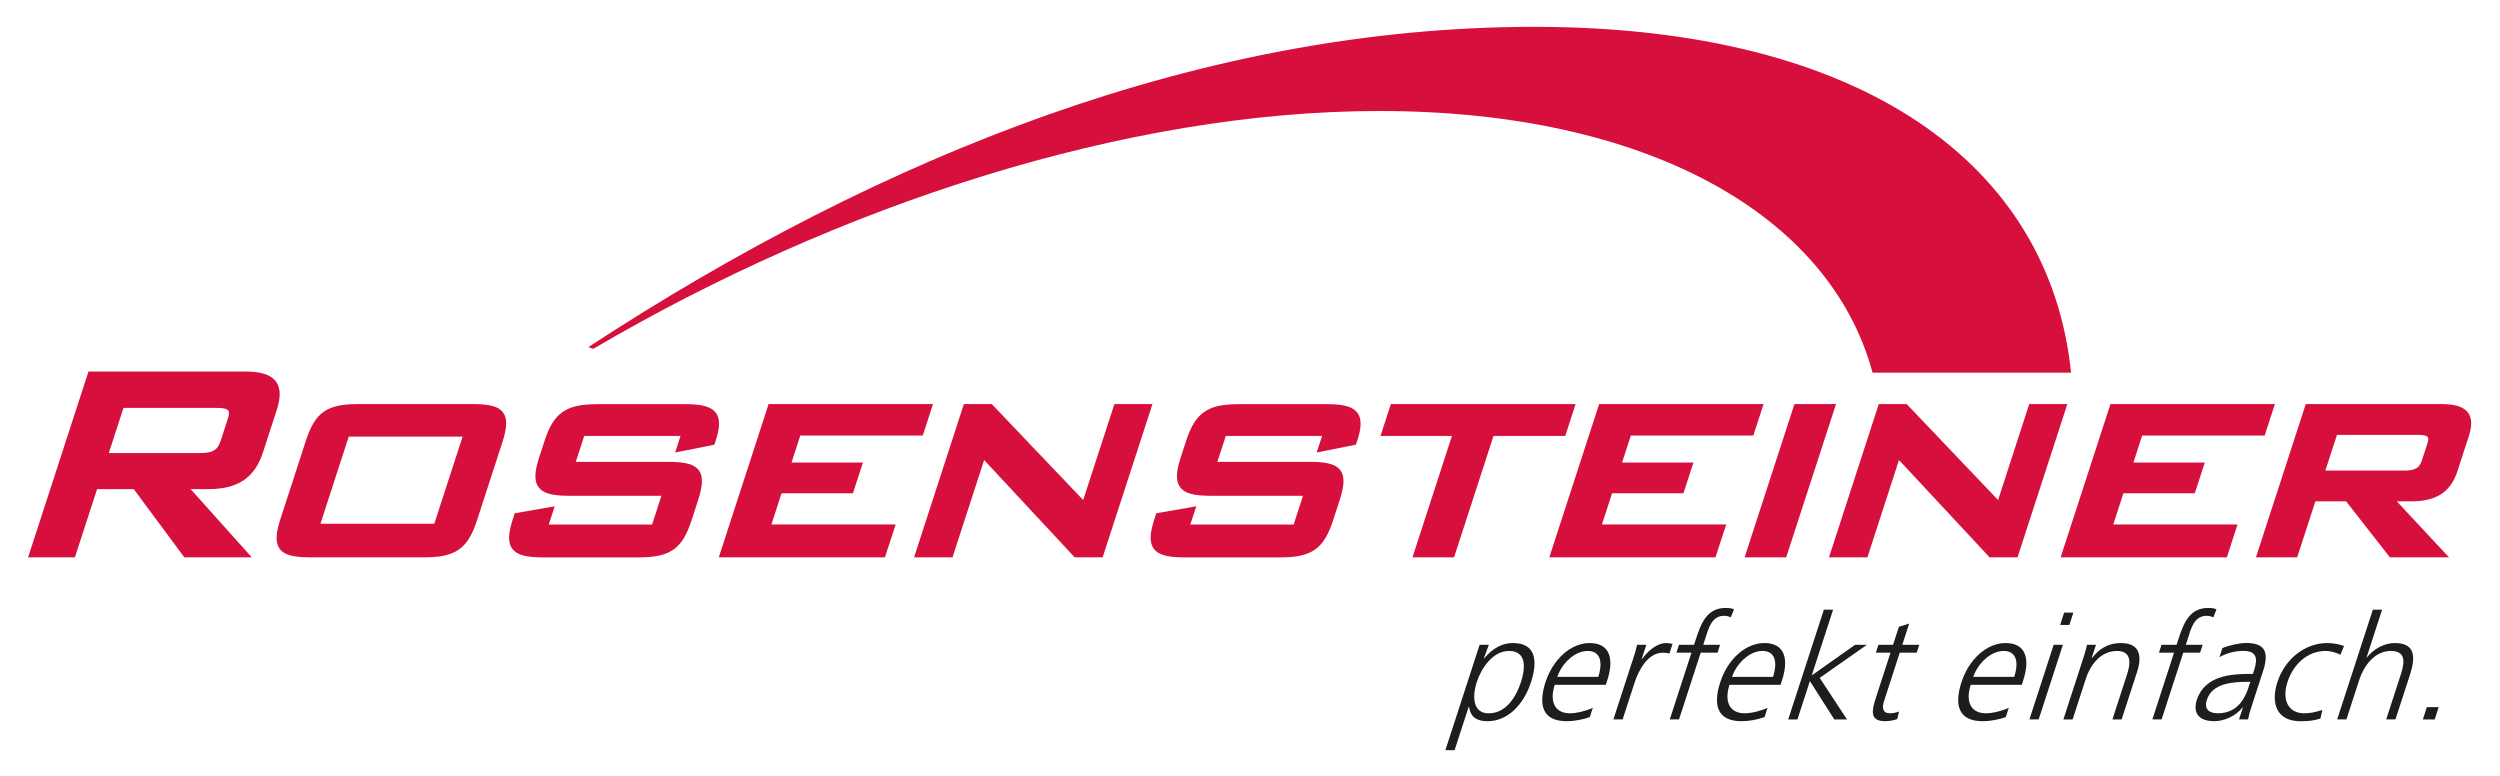 <svg xmlns="http://www.w3.org/2000/svg" version="1.1" xmlns:xlink="http://www.w3.org/1999/xlink" width="841.89" height="261.43"><svg id="SvgjsSvg1007" data-name="Ebene 1" xmlns="http://www.w3.org/2000/svg" xmlns:xlink="http://www.w3.org/1999/xlink" viewBox="0 0 841.89 261.43">
  <defs>
    <style>
      .cls-1 {
        fill: none;
      }

      .cls-2 {
        fill: #1d1d1b;
      }

      .cls-3 {
        fill: #d60f3c;
      }

      .cls-4 {
        clip-path: url(#clippath);
      }
    </style>
    <clipPath id="SvgjsClipPath1006">
      <rect class="cls-1" width="841.89" height="261.43"></rect>
    </clipPath>
  </defs>
  <g class="cls-4">
    <path class="cls-3" d="M697.44,125.5c-7.14-69.91-69.96-116.46-180.8-116.46s-218.93,42.75-318.51,107.85c.98.34,1.66.58,1.66.58h.01s.04-.51.04-.51c0,0-.04.5-.04.5,82.83-48.6,179.73-80.08,264.72-80.08,89.78,0,151.64,34.72,166.08,88.12h66.85Z"></path>
    <path class="cls-3" d="M831.16,139.02c-1.46-2.01-4.36-2.95-9.13-2.95h-45.55l-16.77,51.61h13.88l6.13-18.85h10.35l14.74,18.85h19.9l-17.57-18.85h4.81c8.51,0,13.32-3.13,15.61-10.16l3.83-11.78c1.13-3.51,1.06-6.09-.24-7.88M817.45,149.3l-1.88,5.77c-.85,2.6-2.25,3.39-6,3.39h-26.49l3.91-12.02h27.06c1.28,0,3.02.08,3.5.74.34.46.13,1.4-.1,2.12"></path>
    <polygon class="cls-3" points="721.38 146.68 718.44 155.76 742.48 155.76 739.11 166.12 715.07 166.12 711.65 176.62 753.5 176.62 749.9 187.69 693.93 187.69 710.71 136.08 766.08 136.08 762.63 146.68 721.38 146.68"></polygon>
    <polygon class="cls-3" points="696.19 136.07 679.41 187.69 670.02 187.69 669.76 187.42 639.49 154.92 628.86 187.69 615.92 187.69 632.69 136.07 642.08 136.07 672.87 168.39 683.36 136.07 696.19 136.07"></polygon>
    <polygon class="cls-3" points="618.29 136.07 601.51 187.69 587.51 187.69 604.29 136.07 618.29 136.07"></polygon>
    <polygon class="cls-3" points="549.19 146.68 546.24 155.76 570.28 155.76 566.91 166.12 542.87 166.12 539.46 176.62 581.3 176.62 577.7 187.69 521.74 187.69 538.52 136.08 593.89 136.08 590.44 146.68 549.19 146.68"></polygon>
    <polygon class="cls-3" points="530.59 136.07 527.11 146.8 502.95 146.8 489.66 187.69 475.66 187.69 488.95 146.8 464.9 146.8 468.38 136.07 530.59 136.07"></polygon>
    <path class="cls-3" d="M457.16,148.08l-.55,1.67-13.2,2.63,1.81-5.57h-32.43l-2.84,8.72h31.19c5.8,0,8.78.84,10.27,2.88,1.44,1.99,1.36,5-.28,10.07l-2.23,6.83c-3.09,9.5-7.21,12.39-17.63,12.39h-32.41c-5.82,0-8.82-.85-10.33-2.93-1.46-2.02-1.39-5.01.23-10l.63-1.92,13.46-2.35-2,6.13h34.8l3.14-9.67h-31.08c-5.83,0-8.82-.85-10.32-2.93-1.47-2.01-1.4-5.01.23-10l1.8-5.54c3.09-9.5,7.23-12.39,17.75-12.39h29.59c5.85,0,8.86.86,10.4,2.98,1.38,1.9,1.38,4.77,0,9.02"></path>
    <polygon class="cls-3" points="388.1 136.07 371.32 187.69 361.92 187.69 361.66 187.42 331.41 154.92 320.76 187.69 307.82 187.69 324.59 136.07 333.98 136.07 364.77 168.39 375.28 136.07 388.1 136.07"></polygon>
    <polygon class="cls-3" points="269.5 146.68 266.55 155.76 290.6 155.76 287.23 166.12 263.18 166.12 259.78 176.62 301.62 176.62 298.01 187.69 242.06 187.69 258.83 136.08 314.19 136.08 310.75 146.68 269.5 146.68"></polygon>
    <path class="cls-3" d="M241.11,148.08l-.54,1.67-13.21,2.63,1.81-5.57h-32.43l-2.84,8.72h31.2c5.8,0,8.77.84,10.27,2.88,1.44,1.99,1.35,5-.29,10.07l-2.23,6.83c-3.08,9.5-7.2,12.39-17.63,12.39h-32.41c-5.82,0-8.8-.85-10.32-2.93-1.46-2.02-1.4-5.01.23-10l.62-1.92,13.46-2.35-1.99,6.13h34.79l3.14-9.67h-31.08c-5.82,0-8.8-.85-10.32-2.93-1.46-2.01-1.4-5.01.23-10l1.8-5.54c3.09-9.5,7.23-12.39,17.75-12.39h29.59c5.85,0,8.86.86,10.4,2.98,1.39,1.9,1.39,4.77,0,9.02"></path>
    <path class="cls-3" d="M92.98,128.54c-1.7-2.33-5.02-3.43-10.44-3.43H29.8l-20.34,62.58h15.76l7.47-22.98h12.35l17.04,22.98h22.7l-20.59-22.98h6.03c9.91,0,15.56-3.83,18.34-12.4l4.64-14.26c1.38-4.27,1.31-7.39-.24-9.51M76.72,141.04l-2.38,7.31c-1.07,3.27-2.66,4.22-7.09,4.22h-30.61l4.94-15.21h31.18c1.61,0,3.54.11,4.1.87.35.48.31,1.43-.14,2.8"></path>
    <path class="cls-3" d="M169.43,138.93c-1.48-2.03-4.45-2.86-10.27-2.86h-38.53c-10.56,0-14.51,2.77-17.64,12.39l-8.54,26.28c-1.65,5.07-1.72,8.07-.28,10.07,1.48,2.04,4.46,2.87,10.27,2.87h38.54c10.42,0,14.54-2.89,17.63-12.39l8.54-26.28c1.65-5.07,1.73-8.08.28-10.08M155.79,147.03l-9.54,29.35h-38.34l9.53-29.35h38.34Z"></path>
    <path class="cls-2" d="M498.27,217.14h3.11l-1.69,4.58h.1c1.24-1.38,4.39-5.17,9.71-5.17,7.39,0,8.56,5.52,6.08,13.16-2.42,7.44-7.73,13.16-14.63,13.16-3.94,0-5.78-1.63-6.25-4.88h-.1l-4.76,14.64h-3.1l11.53-35.48ZM508.15,219.21c-5.52,0-9.36,5.91-10.85,10.5-1.49,4.58-1.49,10.5,4.03,10.5,5.91,0,9.27-5.62,10.85-10.5,1.59-4.88,1.88-10.5-4.03-10.5"></path>
    <path class="cls-2" d="M535.36,241.49c-2.46.89-5.43,1.38-7.74,1.38-8.33,0-9.61-5.62-7.16-13.16,2.5-7.69,8.51-13.16,14.87-13.16,7.1,0,8.15,5.72,5.95,12.47l-.51,1.58h-17.2c-1.73,5.32-.27,9.61,5.16,9.61,2.27,0,5.87-.94,7.66-1.87l-1.02,3.16ZM538.24,227.93c1.43-4.39,1.06-8.72-3.57-8.72s-8.88,4.58-10.23,8.72h13.8Z"></path>
    <path class="cls-2" d="M549.68,222.76c.9-2.76,1.23-3.8,1.63-5.62h3.1l-1.57,4.83h.1c2.05-2.81,5.01-5.42,8.22-5.42.74,0,1.58.15,2.07.3l-1.06,3.25c-.58-.2-1.38-.3-2.17-.3-4.93,0-8.05,5.52-9.53,10.05l-4.04,12.42h-3.11l6.34-19.52Z"></path>
    <path class="cls-2" d="M569.62,219.8h-5.08l.86-2.66h5.08l.59-1.82c1.71-5.27,3.64-10.6,10.1-10.6.99,0,2.27.15,2.75.49l-1.08,2.71c-.53-.35-1.4-.54-2.29-.54-4.24,0-5.28,4.58-6.26,7.59l-.71,2.17h5.67l-.86,2.66h-5.67l-7.3,22.47h-3.11l7.3-22.47Z"></path>
    <path class="cls-2" d="M594.21,241.49c-2.46.89-5.43,1.38-7.74,1.38-8.33,0-9.61-5.62-7.16-13.16,2.5-7.69,8.51-13.16,14.87-13.16,7.1,0,8.15,5.72,5.95,12.47l-.51,1.58h-17.2c-1.73,5.32-.26,9.61,5.16,9.61,2.27,0,5.87-.94,7.66-1.87l-1.02,3.16ZM597.09,227.93c1.42-4.39,1.06-8.72-3.57-8.72s-8.88,4.58-10.23,8.72h13.8Z"></path>
    <polygon class="cls-2" points="614.2 205.31 617.31 205.31 610.12 227.44 624.7 217.14 628.69 217.14 612.8 228.28 622 242.28 617.72 242.28 609.49 229.36 605.3 242.28 602.19 242.28 614.2 205.31"></polygon>
    <path class="cls-2" d="M645.47,219.8h-5.72l-5.28,16.26c-.74,2.27-.51,4.14,2.01,4.14,1.18,0,2.05-.25,3.05-.59l-.64,2.56c-.83.3-2.49.69-4.02.69-5.52,0-4.48-3.8-3-8.38l4.77-14.69h-4.93l.86-2.66h4.93l1.97-6.06,3.46-1.08-2.32,7.15h5.72l-.86,2.66Z"></path>
    <path class="cls-2" d="M675.44,241.49c-2.46.89-5.43,1.38-7.74,1.38-8.33,0-9.61-5.62-7.16-13.16,2.5-7.69,8.51-13.16,14.87-13.16,7.1,0,8.15,5.72,5.95,12.47l-.51,1.58h-17.2c-1.73,5.32-.27,9.61,5.16,9.61,2.27,0,5.87-.94,7.66-1.87l-1.02,3.16ZM678.32,227.93c1.43-4.39,1.06-8.72-3.57-8.72s-8.88,4.58-10.23,8.72h13.8Z"></path>
    <path class="cls-2" d="M691.59,217.14h3.11l-8.17,25.13h-3.11l8.17-25.13ZM696.87,210.44h-3.1l1.34-4.14h3.11l-1.34,4.14Z"></path>
    <path class="cls-2" d="M701.1,223.06c.62-1.92,1.27-3.89,1.72-5.91h3.01l-1.46,4.49h.1c1.77-2.27,4.56-5.08,9.78-5.08,6.21,0,7.23,4.14,5.44,9.66l-5.22,16.07h-3.1l4.96-15.28c1.54-4.73.85-7.79-3.43-7.79-5.67,0-9.06,4.98-10.42,9.17l-4.52,13.9h-3.11l6.24-19.22Z"></path>
    <path class="cls-2" d="M732.12,219.8h-5.08l.86-2.66h5.08l.59-1.82c1.71-5.27,3.64-10.6,10.1-10.6.99,0,2.27.15,2.75.49l-1.08,2.71c-.53-.35-1.4-.54-2.29-.54-4.24,0-5.29,4.58-6.26,7.59l-.7,2.17h5.67l-.86,2.66h-5.67l-7.3,22.47h-3.11l7.3-22.47Z"></path>
    <path class="cls-2" d="M755.31,238.23h-.1c-2.36,3.01-6.39,4.63-9.49,4.63-7.15,0-6.71-4.83-5.97-7.1,2.74-8.43,11.84-8.82,18.34-8.82h.59l.42-1.28c1.39-4.29.57-6.46-3.62-6.46-2.61,0-5.27.59-8.06,2.07l.98-3.01c2.23-.94,5.74-1.73,7.95-1.73,6.21,0,7.91,2.81,5.78,9.36l-3.6,11.09c-.66,2.02-1.15,3.55-1.47,5.27h-3.06l1.31-4.04ZM757.82,229.61h-.89c-5.37,0-11.96.54-13.75,6.06-1.07,3.3.89,4.53,3.75,4.53,7.29,0,9.51-6.36,10.39-9.07l.5-1.53Z"></path>
    <path class="cls-2" d="M788.14,220.49c-1.44-.74-3.28-1.28-4.96-1.28-6.06,0-10.89,4.39-12.87,10.5-1.86,5.72.04,10.5,5.71,10.5,1.97,0,3.94-.44,6.04-1.13l-.65,2.91c-2.36.74-4.38.89-6.74.89-8.08,0-10.03-6.16-7.75-13.16,2.51-7.74,9.25-13.16,16.7-13.16,3.01,0,4.95.69,5.74.99l-1.21,2.96Z"></path>
    <path class="cls-2" d="M799.08,205.31h3.1l-5.22,16.07h.1c2.23-2.76,5.71-4.83,9.41-4.83,6.75,0,7.12,4.49,5.1,10.69l-4.89,15.03h-3.11l4.87-14.98c1.41-4.34,1.79-8.08-3.34-8.08-5.52,0-9.14,5.22-10.56,9.61l-4.37,13.45h-3.11l12.01-36.96Z"></path>
    <polygon class="cls-2" points="817.25 238.14 821.24 238.14 819.9 242.28 815.91 242.28 817.25 238.14"></polygon>
  </g>
</svg><style>@media (prefers-color-scheme: light) { :root { filter: none; } }
@media (prefers-color-scheme: dark) { :root { filter: none; } }
</style></svg>